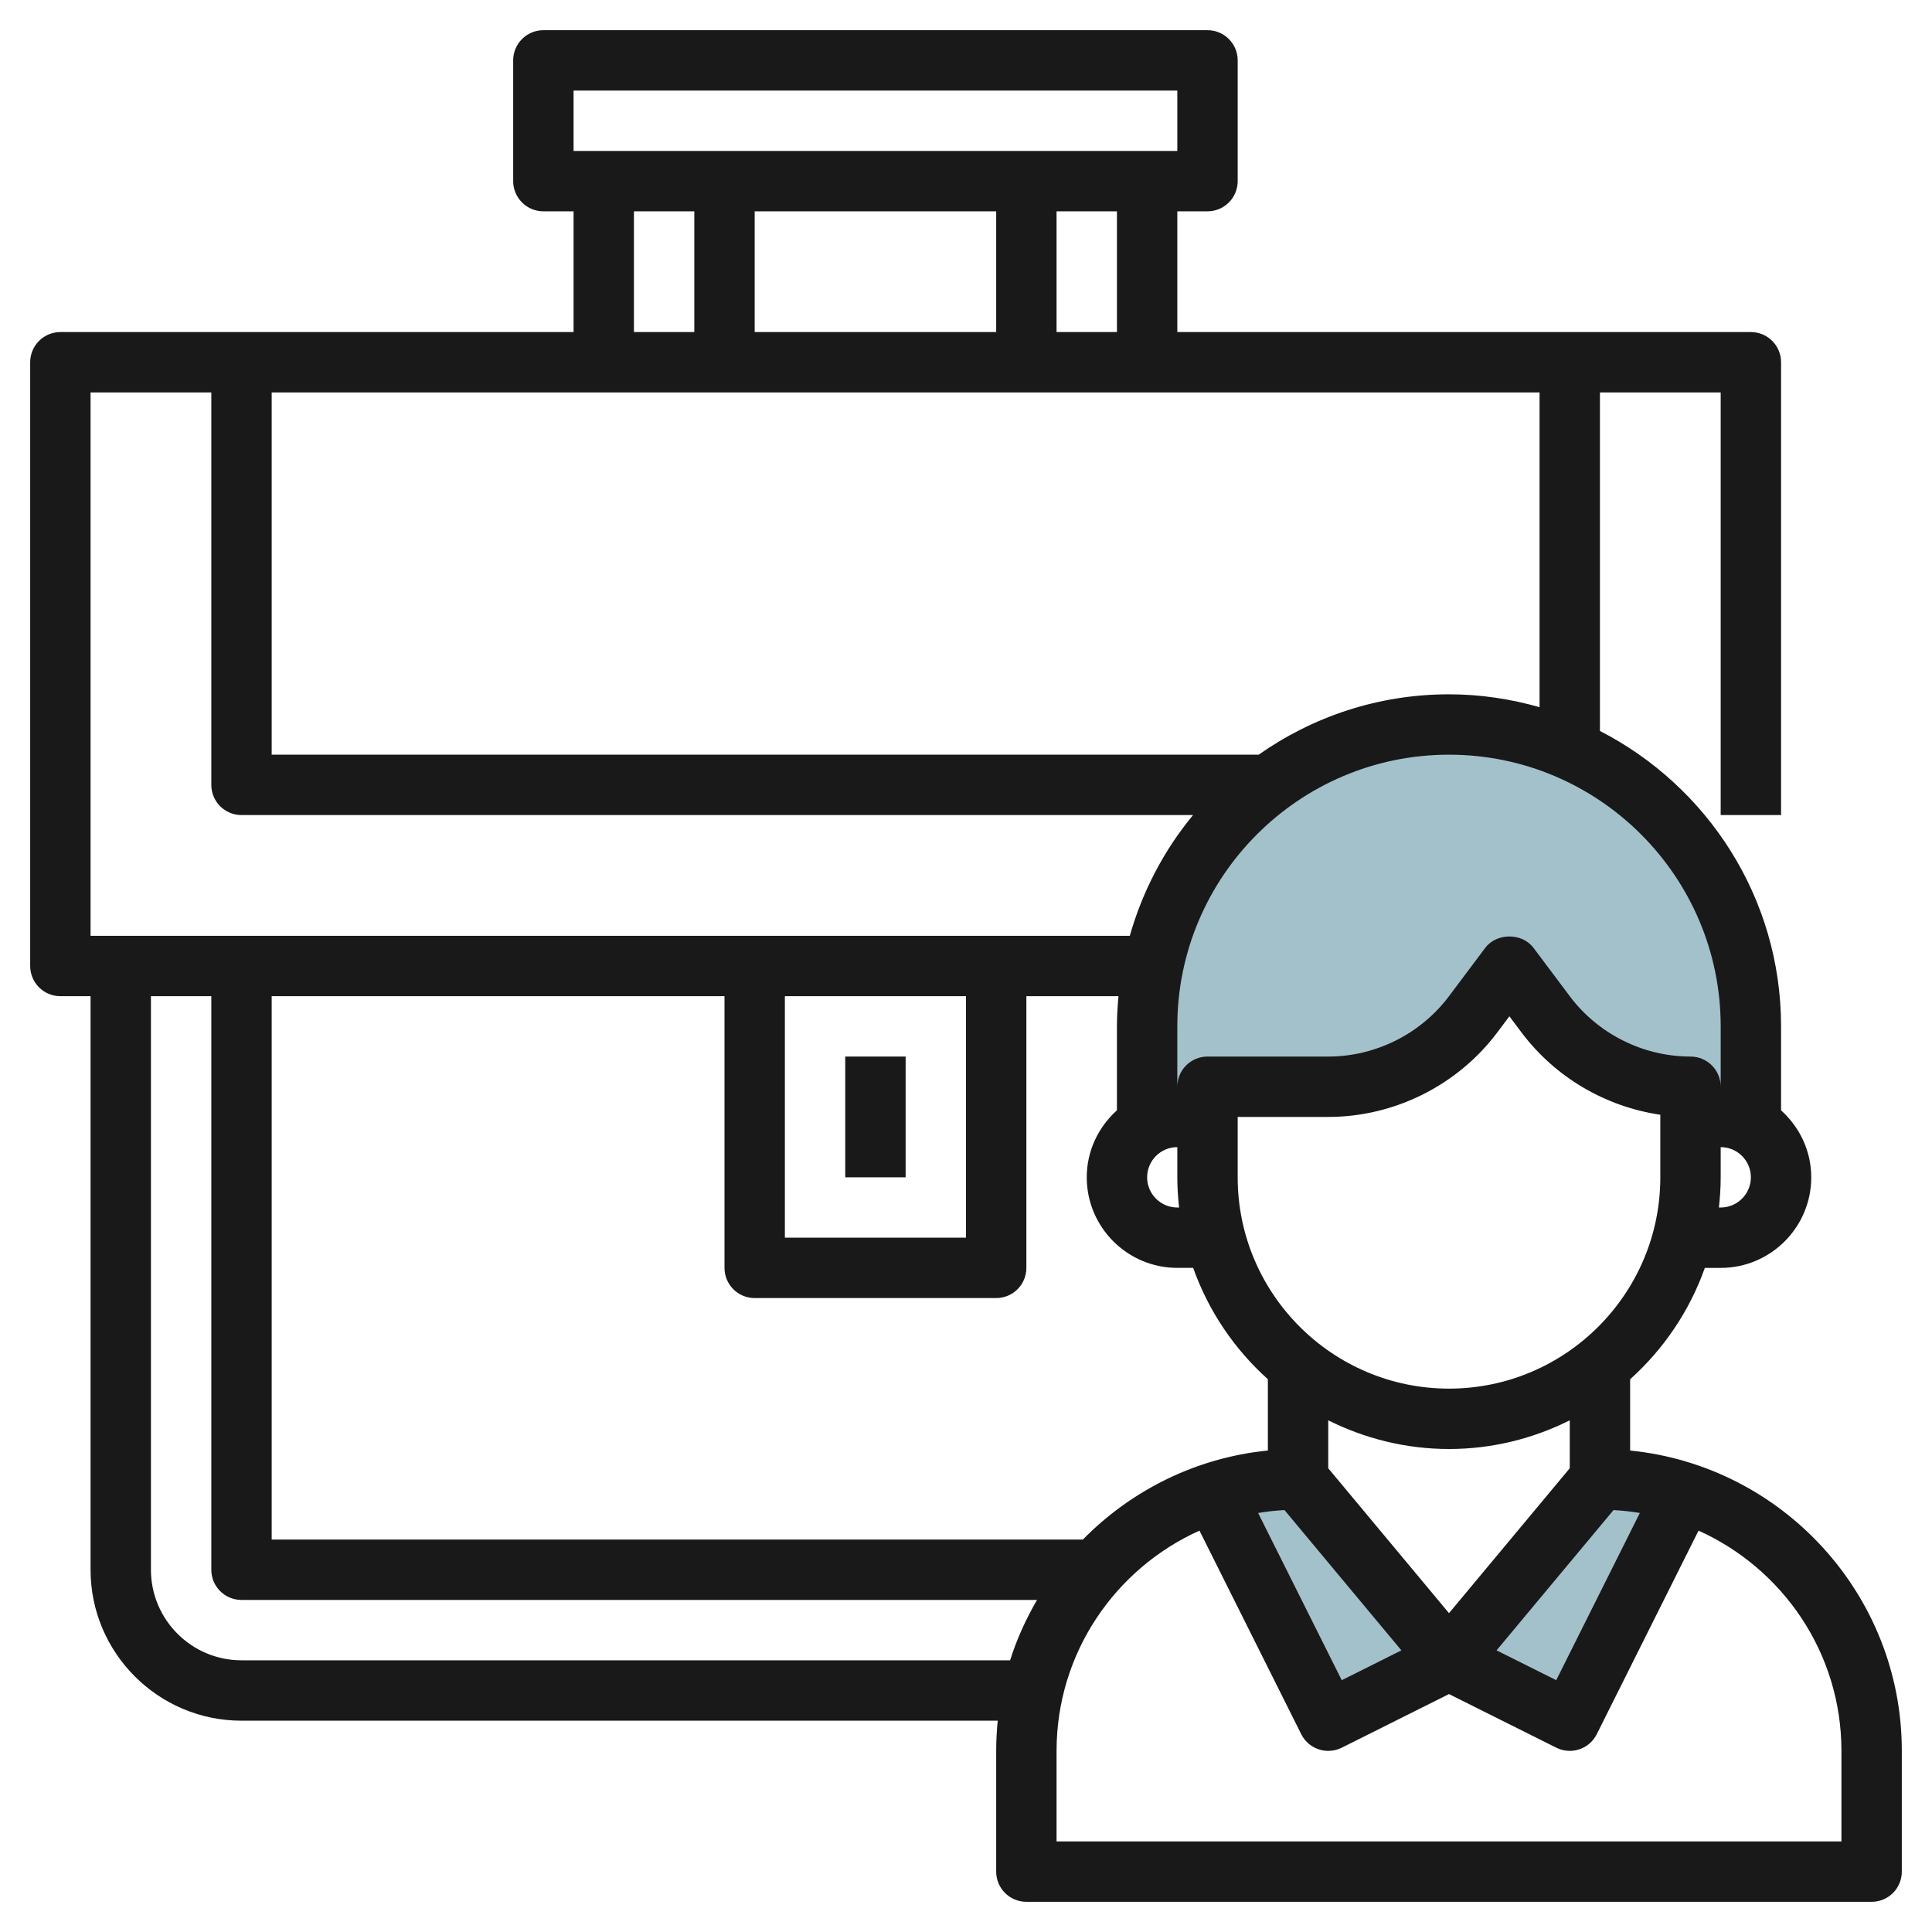 <svg id="Layer_3" enable-background="new 0 0 64 64" height="512" viewBox="0 0 64 64" width="512" xmlns="http://www.w3.org/2000/svg"><g><g fill="#a3c1ca"><path d="m52 57 3.779-7.558c-.876-.284-1.808-.442-2.779-.442l-5 6z"/><path d="m44 57 4-2-5-6c-.971 0-1.903.158-2.779.442z"/><path d="m48 24c-5.523 0-10 4.477-10 10v3.277c.295-.171.634-.277 1-.277h1v-1h4c1.889 0 3.667-.889 4.8-2.4l1.2-1.6 1.2 1.6c1.133 1.511 2.911 2.4 4.8 2.4v1h1c.366 0 .705.106 1 .277v-3.277c0-5.523-4.477-10-10-10z"/></g><g fill="#191919"><path d="m28 35h2v4h-2z"/><path d="m54 48.051v-2.361c1.108-.995 1.967-2.258 2.475-3.689h.525c1.654 0 3-1.346 3-3 0-.883-.391-1.67-1-2.22v-2.781c0-4.264-2.444-7.961-6-9.786v-11.214h4v14h2v-15c0-.552-.447-1-1-1h-19v-4h1c.553 0 1-.448 1-1v-4c0-.552-.447-1-1-1h-22c-.553 0-1 .448-1 1v4c0 .552.447 1 1 1h1v4h-17c-.553 0-1 .448-1 1v20c0 .552.447 1 1 1h1v19c0 2.757 2.243 5 5 5h25.051c-.033.329-.051.662-.051 1v4c0 .553.447 1 1 1h28c.553 0 1-.447 1-1v-4c0-5.176-3.954-9.446-9-9.949zm-18.129 2.949h-26.871v-18h15v9c0 .553.447 1 1 1h8c.553 0 1-.447 1-1v-9h3.051c-.03.33-.051.662-.051 1v2.78c-.609.549-1 1.337-1 2.22 0 1.654 1.346 3 3 3h.525c.508 1.431 1.367 2.694 2.475 3.689v2.361c-2.39.239-4.533 1.325-6.129 2.95zm-9.871-18h6v8h-6zm13.059 7h-.059c-.552 0-1-.448-1-1s.448-1 1-1v1c0 .338.022.671.059 1zm3.491 10.023 3.873 4.648-1.976.988-2.77-5.539c.287-.049.578-.081.873-.097zm10.9 0c.295.017.586.048.872.096l-2.77 5.539-1.976-.988zm-1.45-1.385-4 4.8-4-4.8v-1.588c1.207.602 2.562.95 4 .95s2.793-.347 4-.95zm3-9.638c0 3.859-3.141 7-7 7s-7-3.141-7-7v-2h3c2.191 0 4.285-1.047 5.6-2.8l.4-.534.4.533c1.113 1.484 2.783 2.463 4.6 2.728zm2 1h-.059c.037-.329.059-.662.059-1v-1c.552 0 1 .448 1 1s-.448 1-1 1zm0-6v2c0-.553-.447-1-1-1-1.565 0-3.061-.748-4-2l-1.2-1.6c-.377-.504-1.223-.504-1.6 0l-1.2 1.6c-.939 1.252-2.435 2-4 2h-4c-.553 0-1 .447-1 1v-2c0-4.962 4.037-9 9-9s9 4.038 9 9zm-6-10.574c-.955-.271-1.959-.426-3-.426-2.346 0-4.517.744-6.305 2h-32.695v-12h42zm-18-16.426v4h-8v-4zm4 4h-2v-4h2zm-18-8h20v2h-20zm2 4h2v4h-2zm-18 6h4v13c0 .552.447 1 1 1h31.521c-.957 1.158-1.674 2.517-2.095 4h-34.426zm5 42c-1.654 0-3-1.346-3-3v-19h2v19c0 .553.447 1 1 1h26.353c-.365.628-.67 1.295-.892 2zm53 6h-26v-3c0-3.247 1.948-6.043 4.734-7.296l3.371 6.743c.176.351.529.553.896.553.15 0 .303-.034.446-.105l3.553-1.777 3.553 1.776c.143.072.296.106.446.106.367 0 .72-.202.896-.553l3.371-6.743c2.786 1.253 4.734 4.049 4.734 7.296z"/></g></g></svg>